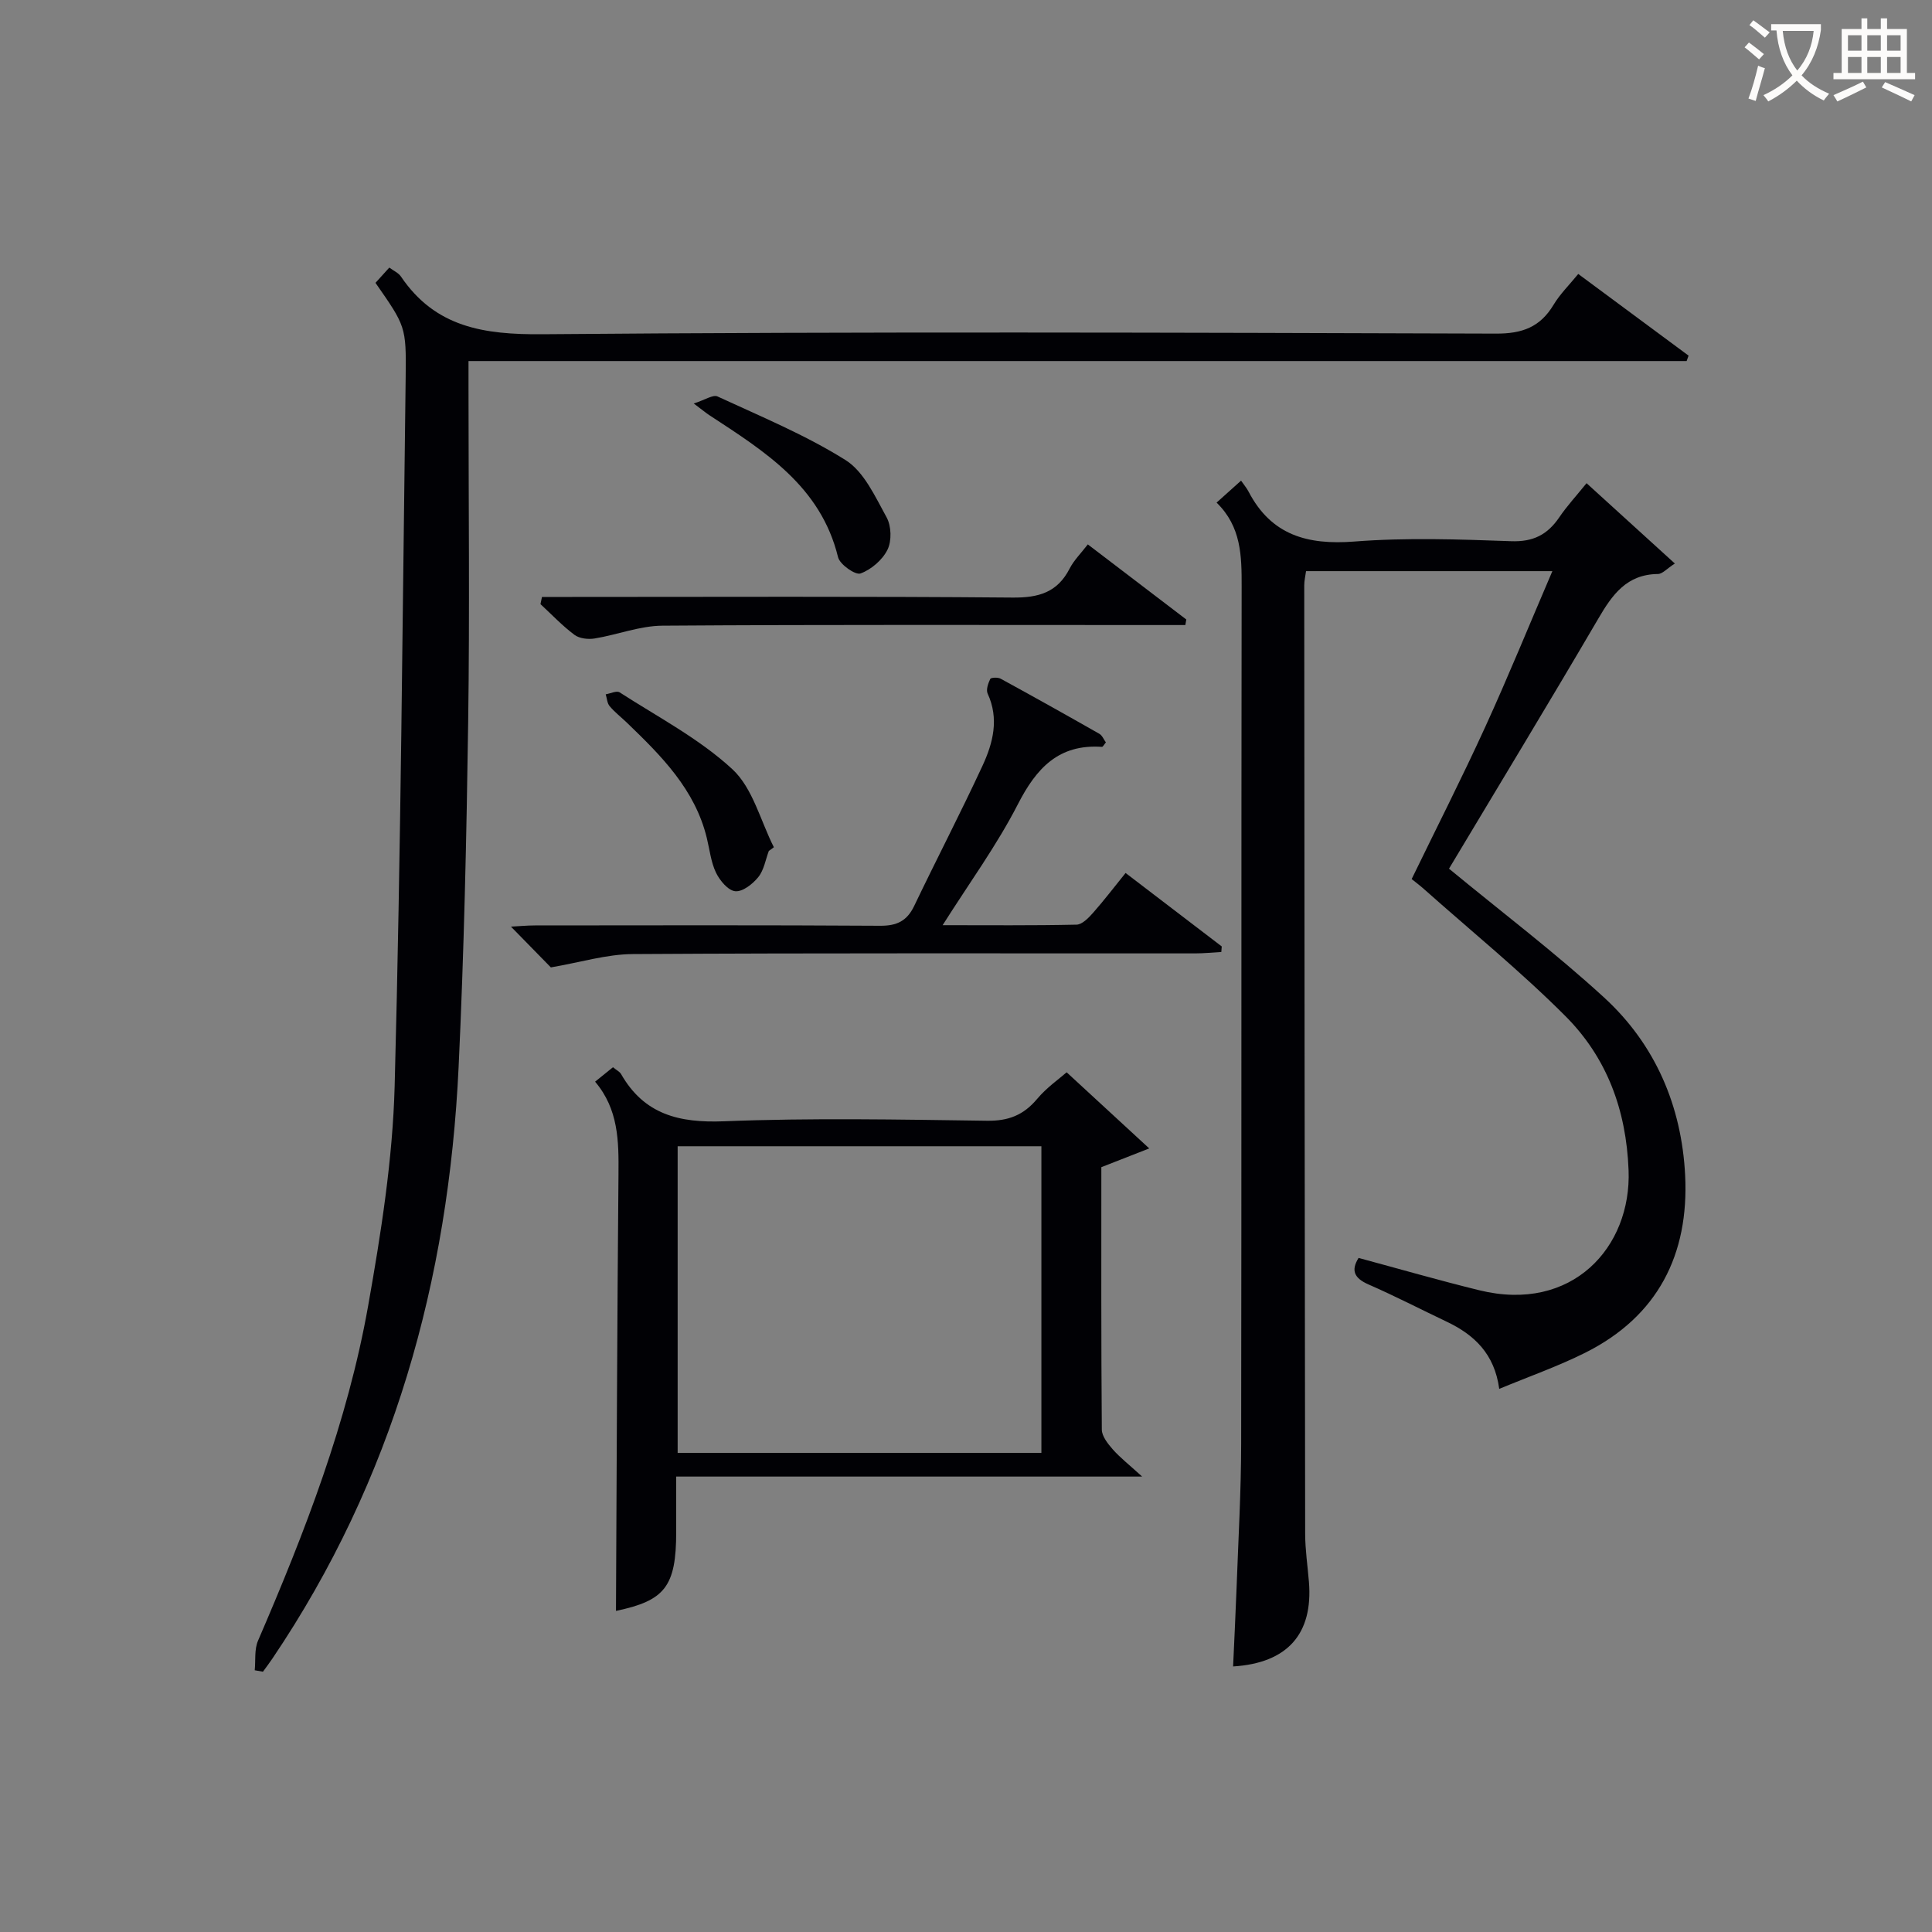 <svg enable-background="new 0 0 400 400" viewBox="0 0 400 400" xmlns="http://www.w3.org/2000/svg"><rect x="0" y="0" width="400" height="400" fill="#808080" stroke="none"/><g fill="#010105"><path d="m300 179.85c11 9.07 22.01 17.41 32.14 26.7 10.59 9.72 16.03 22.47 16.75 36.78.82 16.37-5.63 29.21-20.71 36.75-5.6 2.8-11.56 4.89-17.78 7.47-.98-7.27-5.19-11.21-10.88-13.91-5.4-2.57-10.72-5.32-16.19-7.71-2.96-1.3-3.67-2.9-2.05-5.49 8.37 2.26 16.63 4.64 24.97 6.69 19.28 4.74 31.55-8.94 30.93-24.85-.48-12.51-4.5-23.32-13.1-31.93-9.27-9.28-19.5-17.59-29.31-26.32-.73-.65-1.52-1.24-2.5-2.03 5.11-10.53 10.37-20.86 15.19-31.4 4.81-10.52 9.17-21.24 13.94-32.35-17.5 0-34.1 0-51 0-.14 1.06-.37 1.99-.37 2.93.04 65.47.08 130.94.19 196.41.01 3.31.51 6.62.78 9.92.88 10.78-4.45 16.82-15.7 17.51.24-5.44.52-10.86.72-16.29.36-9.97.94-19.94.95-29.91.09-59.14.01-118.28.1-177.42.01-6.29-.06-12.35-5.19-17.34 1.76-1.58 3.17-2.85 5.07-4.55.62.91 1.18 1.55 1.56 2.29 4.69 9 12.19 11.07 21.88 10.32 10.76-.84 21.65-.46 32.47-.07 4.57.17 7.52-1.35 9.96-4.93 1.58-2.33 3.51-4.42 5.66-7.08 6.08 5.53 11.98 10.9 18.28 16.63-1.64 1.05-2.56 2.16-3.5 2.17-6.47.07-9.45 4.27-12.36 9.26-10.26 17.52-20.79 34.86-30.9 51.75z"/><path d="m77.74 58.56c.95-1.05 1.82-2.02 2.86-3.16.9.67 1.89 1.09 2.4 1.84 7.13 10.54 17.18 12.06 29.3 11.96 65.81-.56 131.63-.34 197.44-.13 5.46.02 9.14-1.36 11.91-5.97 1.34-2.23 3.26-4.11 5.11-6.38 7.75 5.74 15.3 11.32 22.84 16.91-.13.37-.26.75-.4 1.12-83.82 0-167.63 0-252.2 0v5.84c0 22.99.26 45.99-.07 68.98-.34 23.79-.86 47.59-1.98 71.35-2.08 44.15-13.57 85.47-38.56 122.48-.62.92-1.3 1.81-1.95 2.71-.57-.1-1.14-.2-1.7-.3.2-2.05-.1-4.32.68-6.12 9.69-22.45 18.53-45.24 22.81-69.39 2.66-15.02 5.07-30.26 5.48-45.46 1.3-48.92 1.63-97.87 2.28-146.82.13-10.41-.03-10.52-6.25-19.46z"/><path d="m140 305.71v11.45c0 11.35-2.36 14.24-12.47 16.36.15-30.01.25-60.25.52-90.48.06-6.76.02-13.35-4.84-19.09 1.4-1.13 2.49-2.02 3.7-2.99.72.6 1.39.91 1.68 1.42 4.79 8.37 12.03 10.14 21.31 9.77 18.13-.72 36.31-.36 54.47-.11 4.4.06 7.53-1.16 10.33-4.49 2-2.39 4.65-4.23 6.14-5.54 5.27 4.86 10.83 9.98 17.1 15.76-3.66 1.43-6.63 2.59-9.92 3.88 0 18.04-.05 36.19.1 54.33.01 1.38 1.24 2.92 2.25 4.08 1.5 1.7 3.32 3.12 6.1 5.65-32.9 0-64.38 0-96.47 0zm75.61-4.9c0-21.46 0-42.48 0-63.49-25.29 0-50.19 0-75.31 0v63.49z"/><path d="m195.16 191.55c9.54 0 18.64.09 27.73-.11 1.16-.03 2.48-1.39 3.4-2.43 2.29-2.59 4.39-5.35 6.75-8.27 6.79 5.18 13.35 10.2 19.91 15.21-.03.38-.06.77-.09 1.15-1.81.1-3.63.29-5.44.29-38.79.02-77.59-.1-116.38.14-5.47.03-10.93 1.73-16.99 2.76-2.01-2.05-4.96-5.07-8.26-8.44 1.61-.08 3.31-.25 5.01-.25 23.81-.02 47.62-.08 71.43.07 3.45.02 5.54-.98 7.04-4.1 4.65-9.72 9.63-19.28 14.16-29.06 2.17-4.69 3.46-9.7 1.05-14.91-.36-.79.1-2.12.54-3.03.15-.31 1.57-.37 2.14-.06 6.85 3.74 13.66 7.55 20.44 11.41.61.35.94 1.21 1.36 1.79-.4.47-.62.94-.82.92-8.96-.61-13.57 4.4-17.41 11.9-4.36 8.5-10.05 16.29-15.57 25.02z"/><path d="m245.41 129.41c-1.92 0-3.85 0-5.77 0-34.16 0-68.33-.11-102.49.13-4.68.03-9.33 1.88-14.03 2.65-1.34.22-3.15.02-4.18-.75-2.52-1.88-4.71-4.21-7.04-6.36.1-.5.21-.99.31-1.49h5.43c30.66 0 61.33-.14 91.99.13 5.4.05 9.29-1.05 11.83-6.01.89-1.73 2.35-3.16 3.76-5 6.97 5.31 13.68 10.43 20.39 15.55-.07.39-.14.77-.2 1.15z"/><path d="m143.63 83.54c2.34-.74 4-1.89 4.92-1.46 8.97 4.15 18.2 7.96 26.52 13.18 3.83 2.41 6.13 7.58 8.49 11.85.99 1.79 1.08 4.86.2 6.67-1.04 2.13-3.37 4.14-5.6 4.95-1.06.39-4.28-1.86-4.65-3.37-3.59-14.7-15.21-21.91-26.63-29.39-.67-.44-1.29-.96-3.25-2.43z"/><path d="m159.18 176.17c-.69 1.84-1.01 3.98-2.19 5.43-1.14 1.42-3.24 3.07-4.76 2.92-1.48-.14-3.2-2.21-3.99-3.84-1.05-2.19-1.31-4.76-1.9-7.17-2.44-10.07-9.41-17.01-16.52-23.86-1.2-1.16-2.54-2.18-3.6-3.45-.52-.61-.56-1.62-.81-2.45.97-.16 2.25-.8 2.87-.41 7.92 5.11 16.48 9.58 23.33 15.9 4.24 3.91 5.83 10.68 8.61 16.17-.34.27-.69.52-1.04.76z"/></g><path d="m362.1 8.8c1.1.8 2.1 1.6 3.1 2.4l-1 1.1c-1.3-1.1-2.3-2-3-2.5zm1.9 4.8c.5.2.9.4 1.4.5-.6 2.3-1.3 4.5-1.9 6.8l-1.5-.5c.8-2.1 1.4-4.3 2-6.8zm-1-9.4c1.3.9 2.4 1.8 3.4 2.5l-1 1.1c-1.4-1.2-2.4-2.1-3.2-2.6zm3.7 2.2v-1.4h10.3v1.2c-.5 3.6-1.8 6.8-4 9.4 1.5 1.6 3.4 2.8 5.7 3.8-.3.4-.7.8-1.1 1.4-2.3-1.1-4.1-2.5-5.6-4.1-1.6 1.6-3.6 3.1-5.9 4.3-.3-.5-.7-.9-1-1.3 2.4-1.1 4.4-2.5 6-4.1-1.9-2.5-3-5.6-3.3-9.3h-1.1zm8.8 0h-6.4c.3 3.3 1.3 6 3 8.2 2-2.3 3.1-5.1 3.4-8.2z" fill="#fcfbfa"/><path d="m385.3 3.8h1.3v2.2h2.8v-2.2h1.3v2.2h4.1v9.1h1.7v1.3h-16.9v-1.3h1.7v-9.1h4.1v-2.2zm.4 13.1.7 1.2c-1.8.9-3.8 1.9-6 2.9-.2-.4-.5-.8-.8-1.3 2.3-1 4.3-1.9 6.1-2.8zm-3.1-6.4h2.8v-3.2h-2.8zm0 4.6h2.8v-3.3h-2.8zm4-4.6h2.8v-3.2h-2.8zm0 4.6h2.8v-3.3h-2.8zm3.7 1.9c2.1.9 4.1 1.8 6.1 2.7l-.7 1.3c-2.2-1.1-4.2-2-6.1-2.9zm3.2-9.7h-2.8v3.2h2.8zm-2.8 7.8h2.8v-3.3h-2.8z" fill="#fcfbfa"/></svg>
